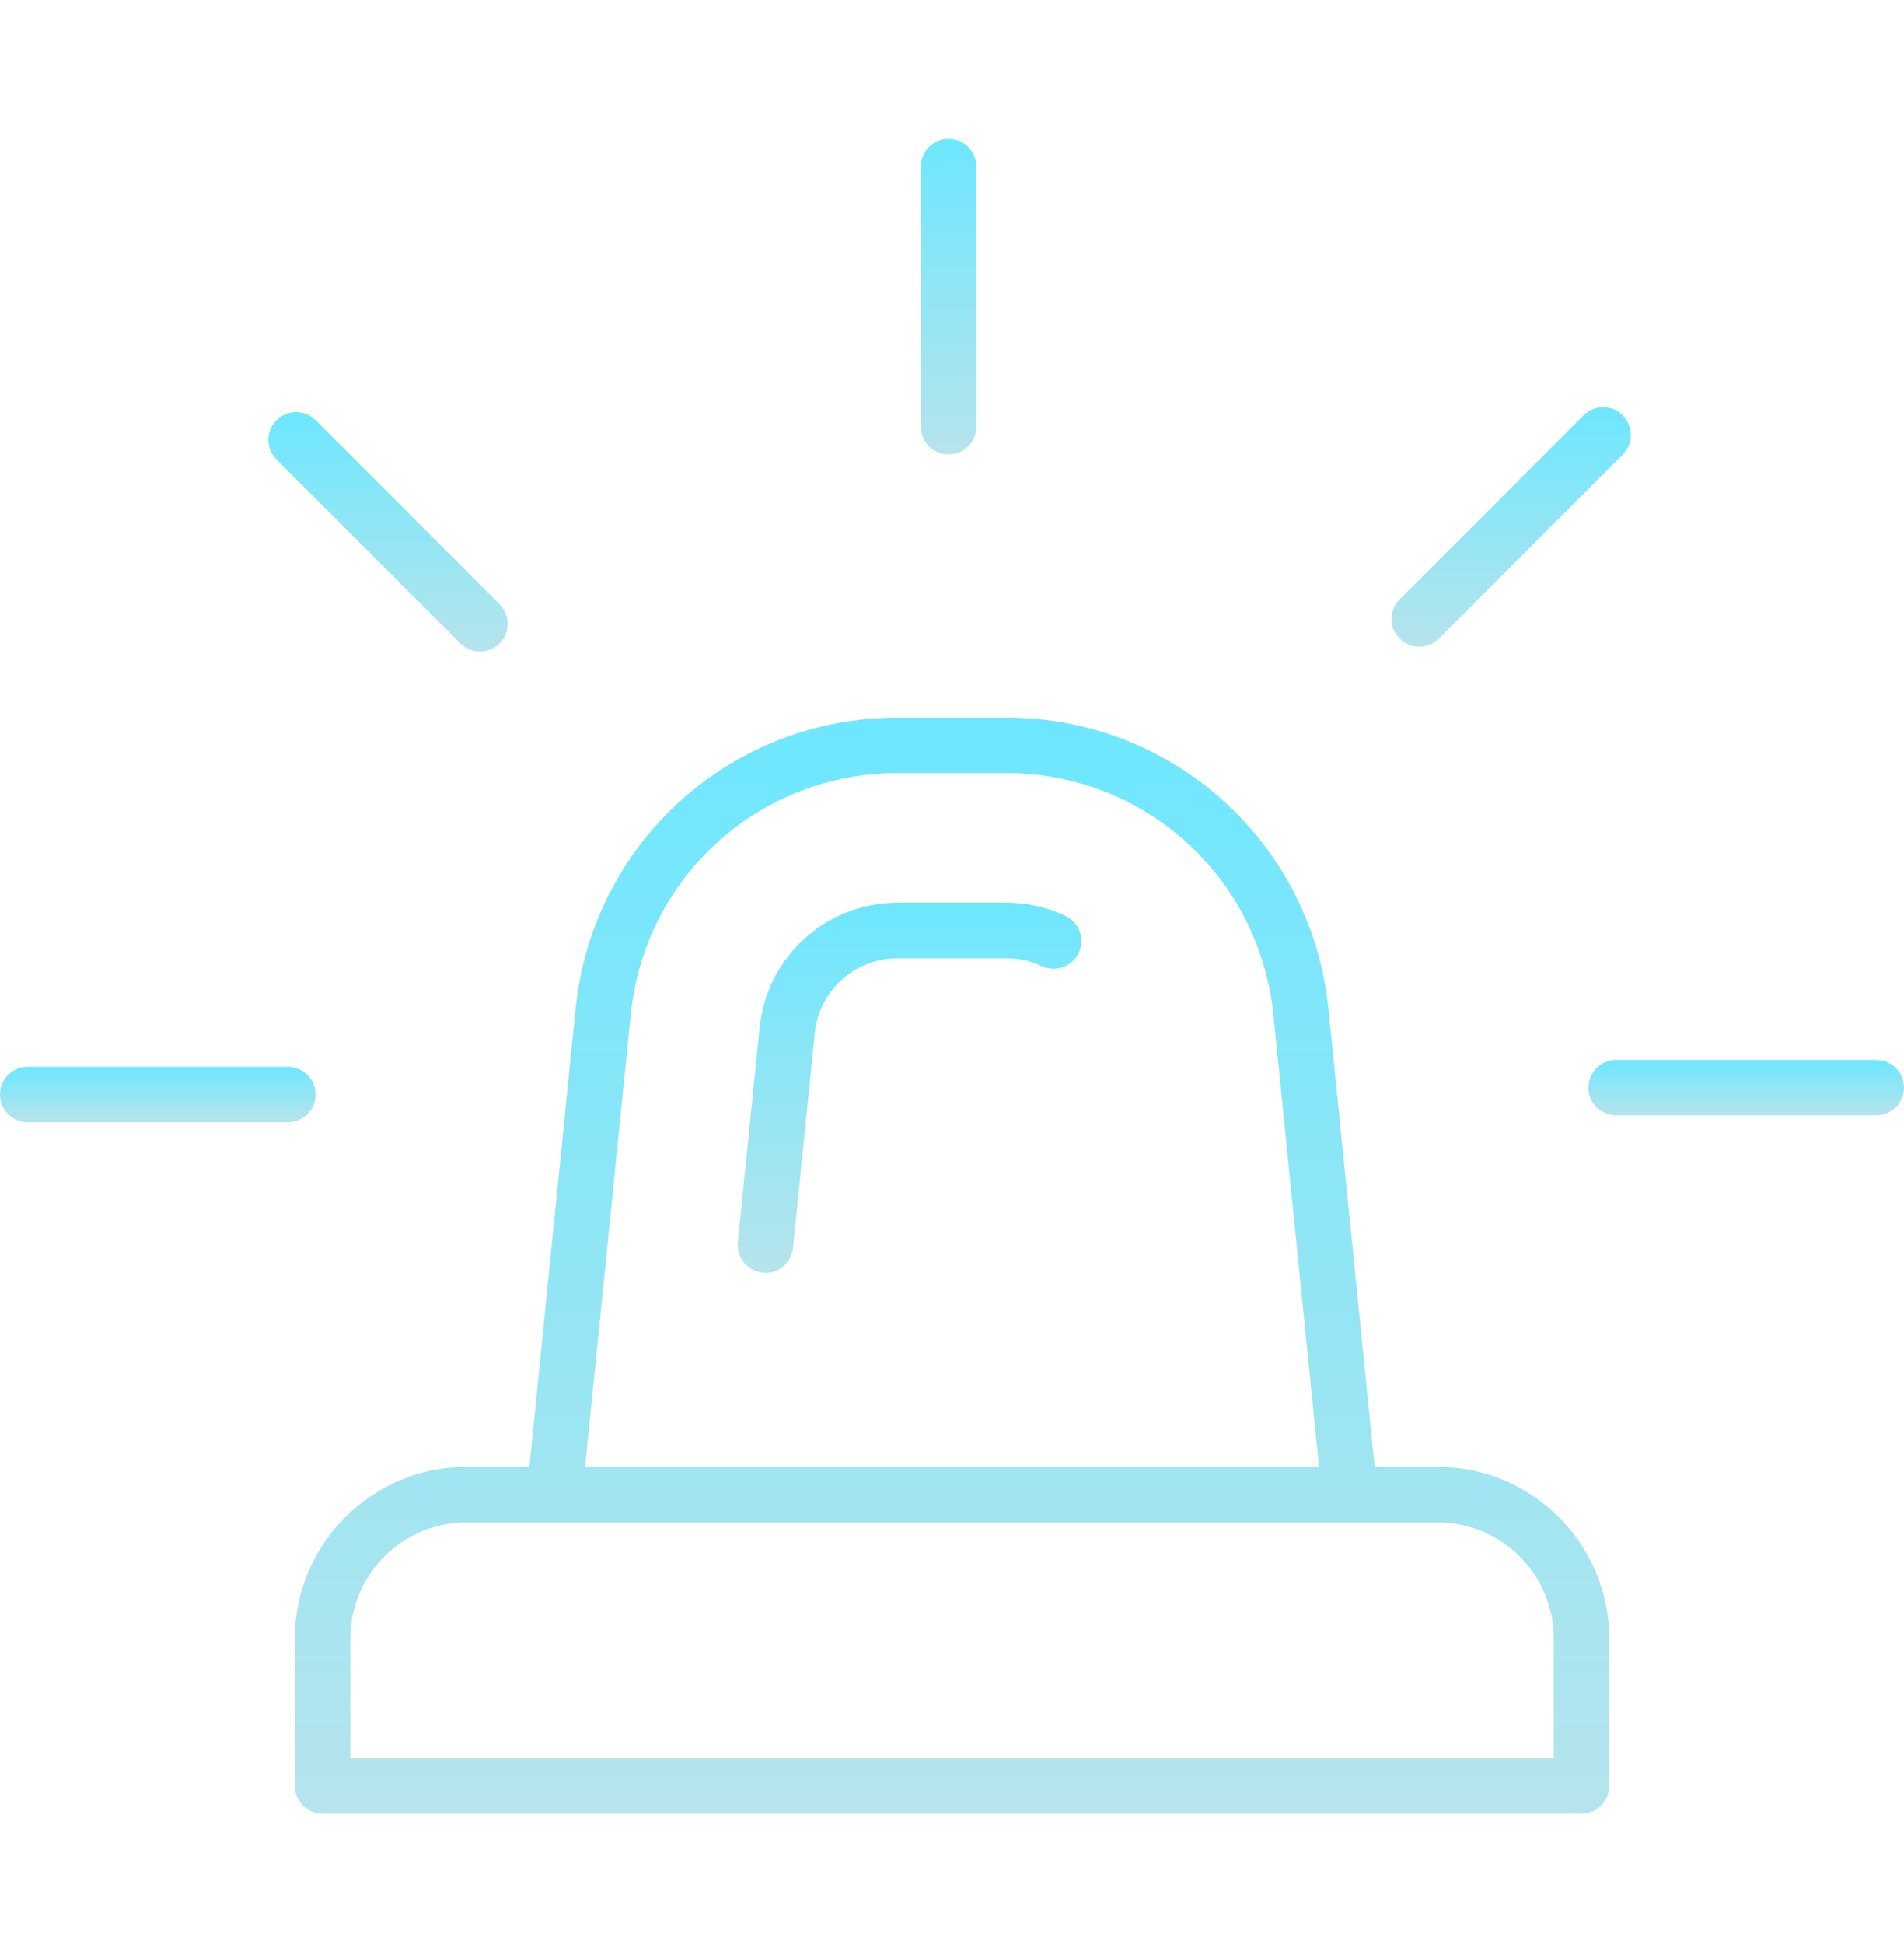 <svg width="48" height="49" viewBox="0 0 48 49" fill="none" xmlns="http://www.w3.org/2000/svg">
<g clip-path="url(#clip0_256_77)">
<path d="M36.24 36.972H34.656L33.491 25.431C33.066 21.244 29.571 18.086 25.363 18.086H22.635C18.424 18.086 14.931 21.244 14.51 25.433L13.345 36.972H11.76C9.374 36.972 7.433 38.913 7.433 41.299V45.015C7.433 45.402 7.745 45.714 8.132 45.714H39.87C40.257 45.714 40.569 45.402 40.569 45.015V41.299C40.569 38.913 38.628 36.972 36.242 36.972H36.24ZM15.901 25.573C16.25 22.101 19.146 19.485 22.635 19.485H25.363C28.851 19.485 31.748 22.101 32.102 25.573L33.253 36.972H14.75L15.901 25.573ZM39.169 44.316H8.831V41.299C8.831 39.684 10.145 38.37 11.76 38.37H36.242C37.857 38.37 39.171 39.684 39.171 41.299V44.316H39.169Z" fill="url(#paint0_linear_256_77)"/>
<path d="M26.859 23.082C26.391 22.863 25.887 22.752 25.365 22.752H22.637C20.831 22.752 19.331 24.108 19.149 25.904L18.601 31.31C18.561 31.694 18.841 32.037 19.226 32.077C19.249 32.079 19.272 32.081 19.298 32.081C19.652 32.081 19.957 31.813 19.992 31.452L20.54 26.046C20.649 24.965 21.551 24.152 22.637 24.152H25.365C25.68 24.152 25.983 24.219 26.265 24.352C26.614 24.515 27.031 24.366 27.195 24.017C27.358 23.667 27.209 23.25 26.859 23.087V23.082Z" fill="url(#paint1_linear_256_77)"/>
<path d="M47.301 26.715H40.744C40.357 26.715 40.045 27.027 40.045 27.414C40.045 27.801 40.357 28.113 40.744 28.113H47.301C47.688 28.113 48 27.801 48 27.414C48 27.027 47.688 26.715 47.301 26.715Z" fill="url(#paint2_linear_256_77)"/>
<path d="M35.779 16.299C35.958 16.299 36.137 16.232 36.273 16.095L40.909 11.458C41.182 11.185 41.182 10.742 40.909 10.47C40.637 10.197 40.194 10.197 39.921 10.47L35.285 15.107C35.012 15.379 35.012 15.822 35.285 16.095C35.422 16.232 35.599 16.299 35.779 16.299Z" fill="url(#paint3_linear_256_77)"/>
<path d="M23.914 11.455C24.3 11.455 24.613 11.143 24.613 10.756V4.199C24.613 3.812 24.3 3.5 23.914 3.5C23.527 3.5 23.215 3.812 23.215 4.199V10.756C23.215 11.143 23.527 11.455 23.914 11.455Z" fill="url(#paint4_linear_256_77)"/>
<path d="M11.606 16.216C11.744 16.354 11.921 16.421 12.1 16.421C12.28 16.421 12.459 16.354 12.594 16.216C12.867 15.943 12.867 15.501 12.594 15.228L7.957 10.591C7.685 10.319 7.242 10.319 6.969 10.591C6.697 10.864 6.697 11.306 6.969 11.579L11.606 16.216Z" fill="url(#paint5_linear_256_77)"/>
<path d="M7.955 27.587C7.955 27.2 7.643 26.888 7.256 26.888H0.699C0.312 26.888 0 27.2 0 27.587C0 27.974 0.312 28.286 0.699 28.286H7.256C7.643 28.286 7.955 27.974 7.955 27.587Z" fill="url(#paint6_linear_256_77)"/>
</g>
<defs>
<linearGradient id="paint0_linear_256_77" x1="24.001" y1="18.086" x2="24.001" y2="45.714" gradientUnits="userSpaceOnUse">
<stop stop-color="#6DE7FE"/>
<stop offset="1" stop-color="#B6E4EC"/>
</linearGradient>
<linearGradient id="paint1_linear_256_77" x1="22.929" y1="22.752" x2="22.929" y2="32.081" gradientUnits="userSpaceOnUse">
<stop stop-color="#6DE7FE"/>
<stop offset="1" stop-color="#B6E4EC"/>
</linearGradient>
<linearGradient id="paint2_linear_256_77" x1="44.023" y1="26.715" x2="44.023" y2="28.113" gradientUnits="userSpaceOnUse">
<stop stop-color="#6DE7FE"/>
<stop offset="1" stop-color="#B6E4EC"/>
</linearGradient>
<linearGradient id="paint3_linear_256_77" x1="38.097" y1="10.265" x2="38.097" y2="16.299" gradientUnits="userSpaceOnUse">
<stop stop-color="#6DE7FE"/>
<stop offset="1" stop-color="#B6E4EC"/>
</linearGradient>
<linearGradient id="paint4_linear_256_77" x1="23.914" y1="3.5" x2="23.914" y2="11.455" gradientUnits="userSpaceOnUse">
<stop stop-color="#6DE7FE"/>
<stop offset="1" stop-color="#B6E4EC"/>
</linearGradient>
<linearGradient id="paint5_linear_256_77" x1="9.782" y1="10.387" x2="9.782" y2="16.421" gradientUnits="userSpaceOnUse">
<stop stop-color="#6DE7FE"/>
<stop offset="1" stop-color="#B6E4EC"/>
</linearGradient>
<linearGradient id="paint6_linear_256_77" x1="3.978" y1="26.888" x2="3.978" y2="28.286" gradientUnits="userSpaceOnUse">
<stop stop-color="#6DE7FE"/>
<stop offset="1" stop-color="#B6E4EC"/>
</linearGradient>
<clipPath id="clip0_256_77">
<rect width="48" height="42.214" fill="white" transform="translate(0 3.5)"/>
</clipPath>
</defs>
</svg>
